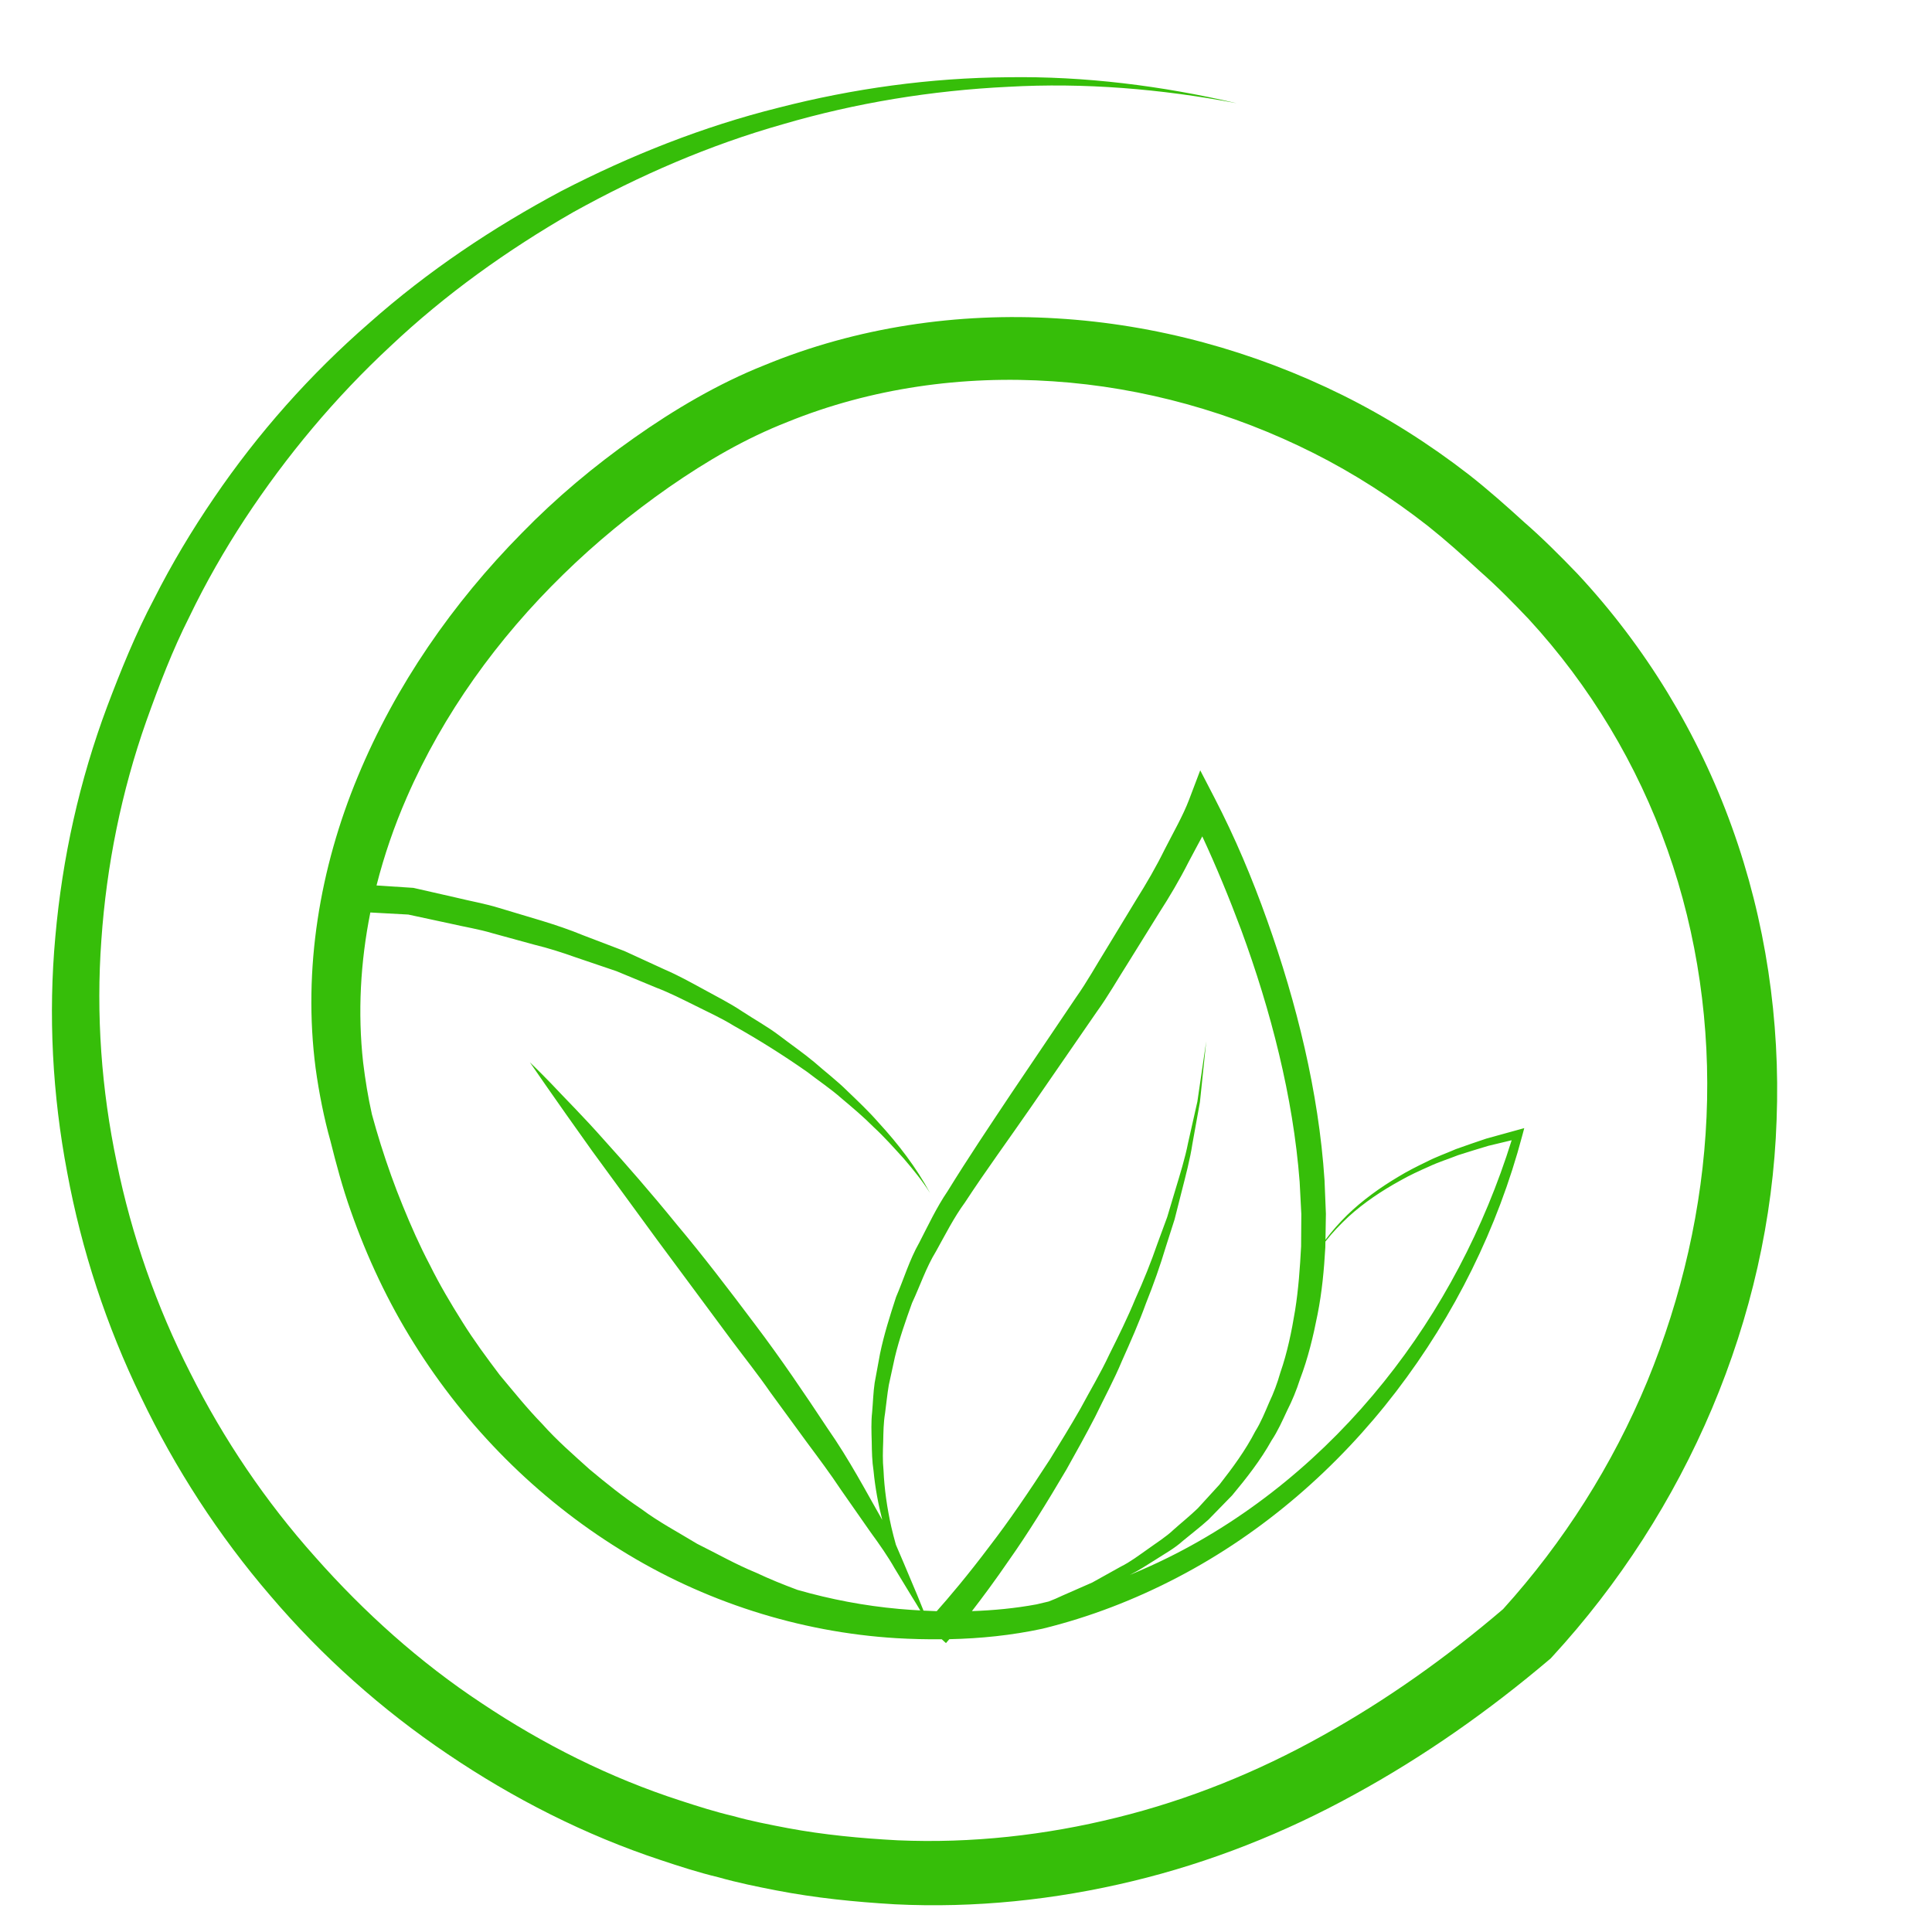 <svg xmlns="http://www.w3.org/2000/svg" width="500" height="500" viewBox="110 90 250 250">
    <g transform="translate(117,99)translate(112,118.5)rotate(4.427)translate(-112,-118.5) scale(1.12,1.12)"
       opacity="1">
        <defs class="defs"/>
        <path fill="#36be09"
              d="M199.915,113.652c-0.454-11.451-3.036-22.854-7.767-33.341c-4.714-10.487-11.583-20.01-20.039-27.776&#10;&#9;c-2.189-1.953-4.441-3.874-6.586-5.461c-2.073-1.616-4.505-3.466-6.854-5.023c-4.801-3.155-9.894-5.856-15.212-8.002&#10;&#9;c-10.634-4.28-22.1-6.49-33.578-6.292c-11.461,0.177-22.978,2.781-33.286,7.999c-5.162,2.525-10.037,5.95-14.333,9.51&#10;&#9;c-4.389,3.62-8.468,7.617-12.109,11.979c-7.327,8.673-13.193,18.66-16.735,29.534c-3.554,10.837-4.625,22.676-2.253,33.965&#10;&#9;c0.592,2.749,1.438,5.755,2.353,8.236c0.846,2.541,1.829,5.333,2.973,7.896c2.287,5.194,5.104,10.161,8.479,14.717&#10;&#9;c6.732,9.127,15.526,16.709,25.582,21.893c10.026,5.226,21.358,7.914,32.607,7.727c1.744-0.034,3.485-0.127,5.222-0.278l0.52,0.403&#10;&#9;c0,0,0.127-0.17,0.352-0.479c3.568-0.355,7.115-0.992,10.619-2.032c5.327-1.745,10.411-4.179,15.143-7.139&#10;&#9;c9.484-5.924,17.457-14.057,23.499-23.347c6.044-9.298,10.254-19.761,12.249-30.619l0.159-0.86l-0.795,0.286l-3.485,1.259&#10;&#9;c-1.136,0.491-2.276,0.964-3.399,1.478c-1.093,0.582-2.227,1.073-3.277,1.726c-1.072,0.617-2.126,1.259-3.128,1.982&#10;&#9;c-2.015,1.422-3.918,3.02-5.548,4.871c-0.821,0.954-1.6,1.96-2.269,3.03l-0.184-3.001l-0.457-3.852&#10;&#9;c-0.736-5.11-1.94-10.132-3.465-15.04c-1.525-4.906-3.373-9.705-5.465-14.391c-2.091-4.697-4.42-9.226-7.169-13.656l-1.875-3.021&#10;&#9;l-1.024,3.49c-0.555,1.896-1.545,3.966-2.379,5.977c-0.814,2.036-1.771,4.027-2.805,5.993l-3,5.929&#10;&#9;c-1.025,1.97-1.934,3.979-3.085,5.902l-6.614,11.654c-2.196,3.924-4.35,7.728-6.443,11.797c-1.127,1.966-1.928,4.104-2.811,6.193&#10;&#9;c-0.967,2.055-1.445,4.306-2.178,6.449c-0.533,2.206-1.057,4.431-1.343,6.681l-0.357,3.391c-0.077,1.136-0.017,2.275-0.029,3.411&#10;&#9;c-0.04,1.135,0.096,2.266,0.215,3.397c0.104,1.128,0.214,2.256,0.474,3.362c0.328,1.89,0.826,3.746,1.438,5.559&#10;&#9;c-2.046-3.015-4.296-6.616-7.143-10.088c-2.875-3.695-5.986-7.613-9.295-11.344c-3.293-3.745-6.619-7.462-9.896-10.796&#10;&#9;c-3.218-3.388-6.336-6.443-9.051-9.013c-2.68-2.605-5.074-4.622-6.676-6.099c-1.636-1.447-2.611-2.23-2.611-2.23&#10;&#9;s3.133,3.896,7.928,9.614c2.426,2.828,5.254,6.129,8.285,9.668c3.05,3.513,6.302,7.258,9.555,11.004&#10;&#9;c1.631,1.863,3.328,3.679,4.863,5.571c1.586,1.851,3.146,3.672,4.656,5.434c1.526,1.754,3.006,3.441,4.309,5.116&#10;&#9;c1.348,1.643,2.625,3.2,3.801,4.635c1.215,1.419,2.289,2.735,3.125,3.982c0.882,1.224,1.65,2.292,2.283,3.174&#10;&#9;c0.186,0.255,0.357,0.489,0.521,0.712c0.174,0.251,0.348,0.502,0.529,0.747c-0.829,0.017-1.657,0.024-2.483,0.015&#10;&#9;c-3.987-0.049-7.952-0.492-11.842-1.287c-1.661-0.475-3.306-0.996-4.919-1.61c-2.417-0.776-4.713-1.864-7.057-2.807&#10;&#9;c-2.254-1.146-4.583-2.146-6.716-3.498c-2.202-1.235-4.282-2.657-6.331-4.116c-1.99-1.535-4.02-3.033-5.828-4.776&#10;&#9;c-1.889-1.659-3.605-3.492-5.358-5.284c-1.662-1.882-3.304-3.775-4.793-5.8c-1.495-2.012-2.942-4.071-4.226-6.229&#10;&#9;c-1.341-2.125-2.531-4.341-3.656-6.587c-1.133-2.246-2.154-4.545-3.093-6.877c-0.45-1.123-0.876-2.256-1.284-3.395&#10;&#9;c-0.611-1.992-1.059-3.85-1.474-5.892c-1.086-5.716-1.208-11.571-0.509-17.351l4.387-0.099l4.945,0.669&#10;&#9;c1.644,0.252,3.313,0.379,4.937,0.734l4.899,0.943c1.646,0.266,3.263,0.648,4.867,1.084l4.835,1.233l4.743,1.548&#10;&#9;c1.6,0.472,3.133,1.115,4.676,1.735c1.539,0.627,3.109,1.197,4.588,1.961c3.022,1.397,5.969,2.952,8.84,4.646&#10;&#9;c1.39,0.916,2.856,1.731,4.189,2.735c1.353,0.975,2.717,1.946,3.982,3.04c1.313,1.035,2.516,2.201,3.736,3.347&#10;&#9;c1.184,1.186,2.35,2.397,3.352,3.752c-1.82-2.837-4.105-5.373-6.581-7.676c-1.21-1.188-2.527-2.252-3.839-3.329&#10;&#9;c-1.291-1.102-2.722-2.021-4.08-3.042c-1.385-0.984-2.854-1.834-4.283-2.762c-1.432-0.918-2.985-1.62-4.473-2.441&#10;&#9;c-1.484-0.835-3.059-1.479-4.609-2.181c-1.551-0.694-3.096-1.408-4.707-1.955l-4.789-1.766l-4.892-1.446&#10;&#9;c-3.242-1.057-6.596-1.644-9.915-2.396c-1.66-0.379-3.355-0.531-5.031-0.81l-5.044-0.744l-4.263,0.052&#10;&#9;c0.611-3.532,1.518-7.021,2.699-10.412c3.444-9.944,9.065-19.138,16.039-27.079c3.479-3.98,7.321-7.644,11.398-10.994&#10;&#9;c4.177-3.401,8.358-6.289,13.075-8.574c9.313-4.644,19.764-6.954,30.22-7.048c10.47-0.117,20.963,1.972,30.653,5.945&#10;&#9;c4.846,1.987,9.475,4.485,13.824,7.379c2.21,1.496,4.138,2.977,6.382,4.745c2.256,1.694,4.152,3.369,6.049,5.074&#10;&#9;c7.663,7.131,13.828,15.801,18.052,25.35c4.236,9.547,6.529,19.945,6.879,30.413c0.35,10.474-1.238,21.006-4.469,30.99&#10;&#9;c-3.235,9.914-8.195,19.266-14.581,27.527c-6.051,6.037-12.619,11.525-19.701,16.202c-7.134,4.748-14.843,8.577-22.932,11.249&#10;&#9;c-8.078,2.683-16.519,4.285-25.046,4.574c-4.23,0.104-8.612,0.026-12.725-0.42c-2.219-0.246-4.426-0.502-6.431-0.908&#10;&#9;c-2.056-0.313-4.135-0.802-6.215-1.307c-8.31-1.993-16.299-5.253-23.756-9.442c-7.489-4.151-14.343-9.41-20.5-15.376&#10;&#9;c-6.195-5.935-11.581-12.718-16.021-20.081c-4.485-7.337-7.976-15.286-10.345-23.565c-2.417-8.267-3.716-16.867-3.757-25.497&#10;&#9;c-0.072-8.617,0.992-17.3,3.225-25.626c1.187-4.352,2.37-8.365,4.033-12.41c1.574-4.045,3.44-7.976,5.533-11.782&#10;&#9;c4.207-7.604,9.286-14.749,15.207-21.164c5.863-6.468,12.613-12.127,19.85-17.062c7.304-4.831,15.121-8.967,23.376-12.008&#10;&#9;c8.23-3.118,16.845-5.215,25.604-6.321c8.754-1.181,17.67-1.125,26.485-0.149c-8.764-1.342-17.721-1.777-26.604-0.951&#10;&#9;c-8.891,0.753-17.682,2.669-26.151,5.56c-8.492,2.832-16.602,6.798-24.237,11.519C44.09,22.319,36.966,27.923,30.7,34.415&#10;&#9;c-6.331,6.426-11.839,13.683-16.336,21.543c-2.255,3.922-4.28,7.985-6.003,12.178c-1.799,4.128-3.216,8.619-4.435,12.798&#10;&#9;c-2.532,8.774-3.816,17.837-3.918,26.959c-0.127,9.116,1.073,18.251,3.467,27.063c2.348,8.825,5.89,17.337,10.511,25.229&#10;&#9;c4.575,7.92,10.175,15.257,16.672,21.725c6.464,6.501,13.826,12.119,21.815,16.648c7.976,4.547,16.55,8.106,25.486,10.313&#10;&#9;c2.228,0.556,4.465,1.095,6.796,1.467c2.346,0.473,4.545,0.737,6.734,0.993c4.706,0.537,9.213,0.634,13.85,0.551&#10;&#9;c9.215-0.254,18.396-1.932,27.164-4.782c8.781-2.841,17.125-6.929,24.792-11.962c7.689-5.004,14.765-10.863,21.238-17.268&#10;&#9;l0.16-0.158l0.153-0.195C192.966,159.576,200.918,136.625,199.915,113.652z M148.774,140.142c0.308-2.585,0.349-5.185,0.294-7.775&#10;&#9;l-0.041-0.668c0.722-1.092,1.559-2.111,2.439-3.067c1.676-1.779,3.61-3.292,5.645-4.625c1.012-0.684,2.073-1.279,3.148-1.852&#10;&#9;c1.056-0.606,2.195-1.056,3.286-1.59c1.124-0.47,2.265-0.897,3.396-1.344l2.636-0.851c-2.368,10.346-6.598,20.25-12.565,28.972&#10;&#9;c-6.11,8.958-14.05,16.68-23.321,22.189c-1.383,0.822-2.796,1.592-4.231,2.317c0.983-0.576,1.878-1.281,2.798-1.958&#10;&#9;c1.021-0.782,2.117-1.485,3.008-2.429c0.926-0.901,1.899-1.762,2.787-2.704l2.496-2.99c1.5-2.113,2.953-4.29,4.043-6.661&#10;&#9;c0.639-1.142,1.073-2.369,1.531-3.59c0.504-1.208,0.9-2.445,1.201-3.714C148.064,145.304,148.473,142.718,148.774,140.142z&#10;&#9; M99.873,158.694c-0.061-1.099-0.137-2.192-0.039-3.291c0.064-1.096,0.078-2.193,0.18-3.285l0.45-3.257&#10;&#9;c0.343-2.161,0.917-4.294,1.494-6.399c0.779-2.055,1.294-4.2,2.302-6.165c0.918-1.994,1.746-4.03,2.908-5.906&#10;&#9;c2.098-3.822,4.508-7.703,6.737-11.535l6.735-11.582c1.164-1.898,2.121-3.953,3.182-5.936l3.108-5.993&#10;&#9;c1.067-1.978,2.065-4.001,2.935-6.107c0.445-1.053,0.916-2.064,1.366-3.111c1.896,3.376,3.667,6.884,5.306,10.408&#10;&#9;c2.09,4.555,3.943,9.221,5.477,13.983c1.535,4.761,2.752,9.62,3.514,14.541l0.48,3.702l0.262,3.714&#10;&#9;c0.061,2.48,0.078,4.957-0.122,7.422c-0.21,2.456-0.517,4.921-1.146,7.306c-0.244,1.215-0.584,2.397-1.025,3.55&#10;&#9;c-0.396,1.167-0.77,2.348-1.342,3.443c-0.959,2.278-2.272,4.378-3.637,6.437l-2.287,2.928c-0.822,0.928-1.729,1.777-2.59,2.673&#10;&#9;c-0.834,0.926-1.849,1.658-2.797,2.467c-0.967,0.792-1.897,1.633-2.975,2.275l-3.135,2.077l-3.326,1.777&#10;&#9;c-0.494,0.29-1.004,0.549-1.518,0.797c-0.461,0.15-0.92,0.303-1.384,0.443c-2.394,0.638-4.872,1.072-7.382,1.354&#10;&#9;c1.086-1.652,2.417-3.767,3.855-6.26c1.854-3.106,3.795-6.855,5.775-10.905c0.945-2.049,1.924-4.165,2.842-6.347&#10;&#9;c0.859-2.209,1.844-4.402,2.594-6.69c0.809-2.263,1.609-4.525,2.238-6.807c0.709-2.257,1.311-4.504,1.787-6.703&#10;&#9;c0.259-1.096,0.514-2.17,0.762-3.225c0.184-1.064,0.363-2.109,0.539-3.126c0.352-2.029,0.709-3.94,0.839-5.737&#10;&#9;c0.181-1.786,0.347-3.423,0.494-4.873c0.038-1.458,0.071-2.727,0.099-3.774c0.055-2.088,0.085-3.283,0.085-3.283&#10;&#9;s-0.082,1.191-0.226,3.275c-0.071,1.042-0.16,2.305-0.258,3.756c-0.209,1.438-0.445,3.059-0.701,4.83&#10;&#9;c-0.205,1.776-0.641,3.662-1.078,5.663c-0.217,0.997-0.438,2.023-0.665,3.071c-0.292,1.036-0.59,2.091-0.894,3.164&#10;&#9;c-0.563,2.154-1.252,4.354-2.051,6.553c-0.717,2.227-1.605,4.43-2.497,6.628c-0.834,2.225-1.903,4.35-2.841,6.488&#10;&#9;c-0.996,2.11-2.051,4.155-3.066,6.13c-2.123,3.906-4.186,7.502-6.133,10.471c-2.329,3.661-4.336,6.418-5.554,8.021&#10;&#9;c-0.509,0.023-1.018,0.04-1.526,0.053c-0.231-0.474-0.523-1.063-0.879-1.765c-0.504-0.975-1.113-2.161-1.814-3.519&#10;&#9;c-0.338-0.646-0.697-1.334-1.074-2.055c-0.246-0.67-0.48-1.344-0.691-2.023c-0.646-2.11-1.138-4.271-1.402-6.457&#10;&#9;C99.967,160.895,99.917,159.792,99.873,158.694z"
              class="color c1"/>
    </g>
</svg>
